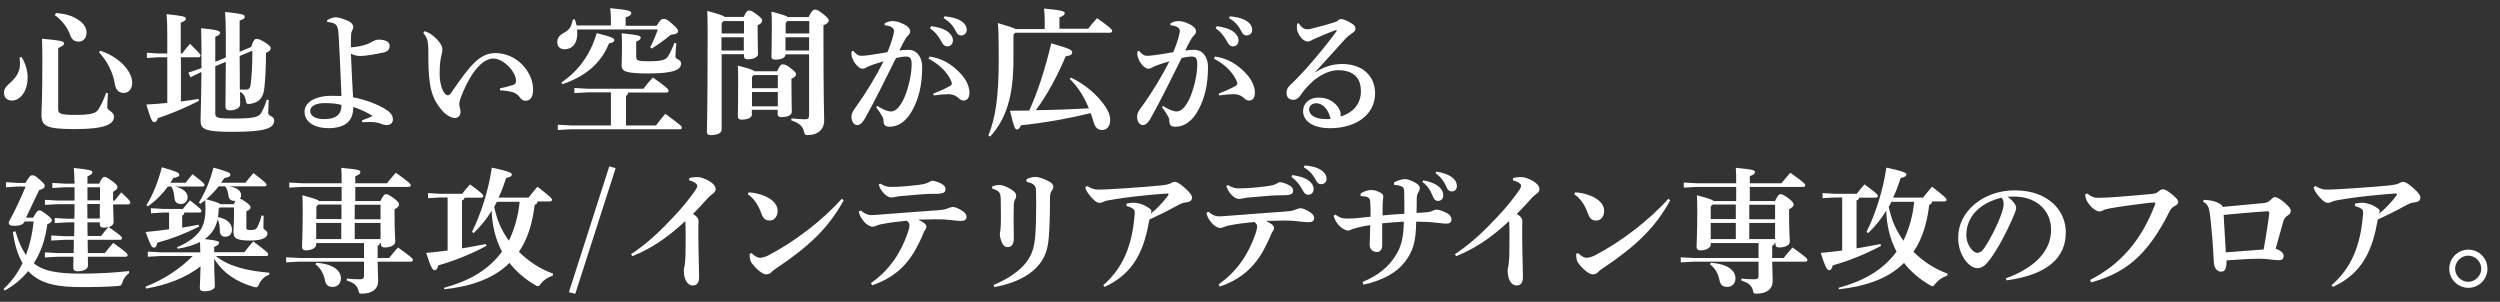 <?xml version="1.0" encoding="utf-8"?>
<!-- Generator: Adobe Illustrator 25.2.3, SVG Export Plug-In . SVG Version: 6.00 Build 0)  -->
<svg version="1.1" id="レイヤー_1" xmlns="http://www.w3.org/2000/svg" xmlns:xlink="http://www.w3.org/1999/xlink" x="0px"
	 y="0px" viewBox="0 0 1375 166" style="enable-background:new 0 0 1375 166;" xml:space="preserve">
<rect x="0" y="0" width="1375" height="166" fill="#333333" stroke="none"/>
<style type="text/css">
	.st0{fill:none;}
	.st1{fill:#FFFFFF;}
</style>
<rect class="st0" width="1375" height="166"/>
<g>
	<g>
		<g>
			<path class="st1" d="M11.9,31.4c2.1,3.4,3.3,7.6,3.3,11.2c0,7.8-4.2,12.7-8.6,12.7c-2.7,0-4.4-1.6-4.4-4.2c0-1.9,0.8-3.3,3.3-5.5
				C9.4,42.2,11,39,11,35c0-0.8-0.1-2.3-0.2-3.4L11.9,31.4z M32,60c0,2.5,1.2,3.2,9.2,3.2c9.5,0,11.8-1,13.1-3.3
				c1.9-3.2,3.1-6,4-8.8l1.1,0.2c-0.3,3.2-0.4,6.4-0.4,7.7c0,2,3.7,2.3,3.7,5.1c0,4.2-4.8,6.9-21.5,6.9c-15.9,0-18.4-1.7-18.4-8
				c0-3.4,0.5-8.2,0.5-30.1c0-4.6-0.1-8.1-0.2-11.6c11.4,1,12.1,1.6,12.1,2.5c0,0.9-0.7,1.6-3.2,2.6V60z M30.8,7.2
				c6.1,0.3,10.9,2.2,14.2,5.2c1.7,1.6,2.6,3.5,2.6,5.4c0,3-1.7,5.1-4.3,5.1c-2.2,0-3.8-1-4.6-3.4c-1.5-4.3-4.6-8.4-8.6-11.2
				L30.8,7.2z M55.1,27.9c6.1,1.9,11.5,5.7,14.7,10c1.8,2.4,2.9,5,2.9,7.7c0,3.4-2,5.5-4.7,5.5c-2.5,0-4.3-1.6-4.8-4.6
				c-0.9-6.2-4-12.7-8.7-17.7L55.1,27.9z"/>
			<path class="st1" d="M92,31.5h-5.2l-6,0.4V29l6,0.4H92V19.1c0-4.9-0.1-8.3-0.4-11.3c9.2,0.9,10.6,1.4,10.6,2.4
				c0,1-0.7,1.4-2.8,2.3v16.9h0.8c1.3-1.7,2.6-3.4,4.3-5.3c5,4.9,5.8,5.8,5.8,6.5c0,0.5-0.4,0.9-1.1,0.9h-9.7v24.3
				c3.2-0.4,6.4-0.8,9.7-1.4l0.2,1.1c-7.7,3.9-15.4,7.1-22.6,9.5c-0.4,1.5-1.1,2.2-1.9,2.2c-1.1,0-1.9-1.1-4.4-9.7
				c4-0.2,7.8-0.5,11.5-0.9V31.5z M138.2,25.8c1-3.5,1.9-4.4,2.7-4.4c1.2,0,2,0.2,4.5,1.7c2.8,1.7,3.5,2.6,3.5,3.5
				c0,1-0.7,1.6-2.6,2.5c0,8.1-0.4,14.6-0.9,19.2c-0.6,5.3-2.6,8-7.7,8.8c-0.4,0.1-0.7,0.1-1,0.1c-1.1,0-1.3-0.4-1.6-2.2
				c-0.4-2.5-1.4-3.6-3.1-4.5c0,3.6,0.1,5.6,0.1,6.8c0,2.1-2.6,3.4-5.7,3.4c-1.6,0-2.4-0.7-2.4-2c0-2.4,0.1-8.2,0.2-24.7l-5.8,2.4
				v25.9c0,2.5,0.9,2.9,9.9,2.9c11.3,0,13.9-0.8,15.3-3c1.3-2.2,2.3-4.7,3.1-7.4l1.1,0.2c-0.1,3.6-0.3,6.1-0.3,7.2
				c0,1.8,3.3,1.5,3.3,4c0,4.3-4.6,6.3-22.6,6.3c-15.7,0-17.9-1.3-17.9-6.4c0-2.8,0.3-8,0.5-26.5l-0.7,0.3l-5.4,2.6l-1.1-2.6
				l5.7-1.9l1.5-0.6V26.9c0-4.6-0.1-7.9-0.2-11.4C120,16.4,121,17.1,121,18c0,0.9-0.5,1.4-2.6,2.2v13.8l5.8-2.4V18.5
				c0-5.2-0.2-8.8-0.4-11.9c9.1,0.9,10.8,1.4,10.8,2.5c0,1.1-0.7,1.5-2.8,2.2v17.2L138.2,25.8z M131.8,30.8
				c0.1,6.1,0.1,12.2,0.1,18.4c1.1,0.1,2.1,0.1,3.1,0.1c2,0,2.7-0.7,3-3.9c0.4-4,0.8-8.8,0.8-17.5L131.8,30.8z"/>
			<path class="st1" d="M179.9,11.1c1.9-1.1,3.7-1.6,4.6-1.6c1.3,0,3.8,0.6,6.7,1.9c2.4,1,3.1,2.5,3.1,3.3c0,0.9-0.3,1.6-0.8,2.5
				c-0.4,0.8-0.5,2.4-0.5,5.2v3c0,0.5,0.1,0.6,0.5,0.6c1.8,0,6.6-0.9,8.7-1.8c2.1-0.9,3.9-2.4,5.9-2.4c4.2,0,6.2,1.3,6.2,3.4
				c0,1.7-0.7,3.1-3.5,3.7c-4.6,1-9.9,1.9-12.7,1.9c-1.8,0-3.6-0.5-5.1-1.3c0.4,9.6,0.9,19.2,1.2,24c6.6,1.3,12.2,3.4,16.9,6
				c2.9,1.7,5,3.5,5,6.1c0,2.2-1.5,3.2-3.4,3.2c-1.4,0-2.9-0.6-4-1c-1.3-0.4-2.9-0.7-5.4-0.7c-1.1,0-2.6,0.1-4.1,0.1l-0.1-1
				c2-0.8,4.2-1.5,5.8-2.5c-2.5-1.6-6.7-3.6-10.6-4.9c0.1,7.9-4.6,11.7-13.8,11.7c-6.7,0-13-2.9-13-9.1c0-5.8,7.3-8.7,14.3-8.7
				c2.7,0,4.7,0.1,6,0.1c-0.4-8.5-0.8-20.5-1.5-32.2c-0.2-4.2-0.5-5.9-1.4-6.8c-0.9-1.1-2.4-1.5-4.9-1.7L179.9,11.1z M170.6,61.1
				c0,2.2,2.2,4.4,7.5,4.4c7.9,0,9.7-3.4,9.7-7.8c-2.3-0.7-5.8-1-9.1-1C174.5,56.7,170.6,57.9,170.6,61.1z"/>
			<path class="st1" d="M233.4,17.2c1.5,0.3,2.8,1,4,1.9c1.9,1.3,3.4,2.8,4.8,4.9c0.7,1,1.1,2.1,1.1,3.1c0,0.8-0.2,2.2-0.5,3.3
				c-0.6,1.9-1,6-1,10.1c0,5,1.3,9.4,3,11.1c0.6,0.6,1.1,0.8,1.5,0.8c0.6,0,1.2-0.5,1.8-1.3c10.9-15.9,16-21.9,24.4-21.9
				c12,0,20.7,10.6,20.7,19.9c0,4.4-1.5,6.3-4.2,6.3c-1.6,0-2.5-1-3.2-2c-1-1.4-2.5-2.3-3.8-2.7c-1.7-0.5-4.2-0.9-7-1v-1.1
				c2.7-0.6,5.1-1.2,7.3-1.9c1.1-0.4,1.5-1.1,1.5-2.2c0.1-4.9-6.8-12.3-12.4-12.3c-5.2,0-11.6,5.5-17.6,20.5
				c-0.9,2.2-1.2,3.6-1.2,4.6c0,0.5,0.1,1,0.2,1.4c0.3,1.1,0.5,2,0.5,2.7c0,2.5-1.6,3.5-3,3.5c-1.6,0-4.4-0.9-7.4-4.4
				c-5-6-7.3-11.8-7.3-28.5v-1.6c0-2.1,0-5.2-0.3-7.1c-0.3-1.9-0.9-3.3-2.5-5.2L233.4,17.2z"/>
			<path class="st1" d="M336,14.3v-2.1c0-4.1-0.1-5.5-0.4-7.7c10.3,0.9,11.6,1.6,11.6,2.6c0,1.1-0.8,1.7-3.1,2.5v4.6h17
				c2.2-3.6,2.9-3.8,4-3.8c1,0,1.8,0.2,4.7,2.8c2.8,2.5,3.1,3,3.1,3.9c0,1-0.8,1.8-3.9,2c-3.4,2.8-7,5.4-10.5,7.6l-0.9-0.7
				c1.7-3.3,3-6.3,4.2-9.8h-44.4c0.1,0.8,0.1,1.6,0.1,2.4c0,5.3-2.8,8.5-7,8.5c-2.2,0-4-1.3-4-3.8c0-2.2,0.8-3.7,3.6-5.2
				c3.1-1.7,4.2-3.4,4.9-7.3l1.1-0.2c0.4,1,0.8,2.2,1,3.4H336z M336,50.8h-12.6l-7.5,0.4v-2.8l7.5,0.4h30.5c1.6-2.1,3.1-4,5.2-6.2
				c7.9,5.7,8.6,6.4,8.6,7.4c0,0.6-0.5,0.9-1.1,0.9h-21.1c-0.1,1-0.5,1.5-1.2,1.8v16.3h16.5c1.6-2.1,3.1-4.1,5.1-6.4
				c7.9,5.8,9.1,6.7,9.1,7.6c0,0.6-0.5,0.9-1,0.9h-59.7l-7.5,0.4v-2.9l7.5,0.4H336V50.8z M308.7,45.4c9.4-6.3,16-15.3,19.5-27.2
				c9,2.3,9.7,2.9,9.7,3.9c0,0.7-0.8,1.5-2.9,1.7c-4.7,11.5-13.4,18.3-25.6,22.5L308.7,45.4z M350,31.6c0,1.6,0.8,2.1,6.6,2.1
				c8.1,0,9.8-0.9,11-3c0.9-1.5,2.2-4,3.3-7.1l1.1,0.2c-0.4,4-0.5,6.4-0.5,7.4c0,1.5,3.1,1.4,3.1,3.7c0,3.5-4.1,5.5-18.1,5.5
				c-13.4,0-14.6-1.4-14.6-4.7c0-1.6,0.2-4.7,0.2-10.9c0-2.9-0.1-4.7-0.2-6.5c9.9,1,10.5,1.5,10.5,2.4c0,0.7-0.5,1.4-2.5,2.2V31.6z"
				/>
			<path class="st1" d="M408.9,9.5c1.6-3.2,2.1-3.7,3.1-3.7c1,0,1.6,0.2,4.3,2.2c2.5,1.9,2.9,2.5,2.9,3.3c0,1-0.6,1.7-2.5,2.6v1.9
				c0,8.1,0.2,12.3,0.2,14c0,1.6-2.3,2.8-5.7,2.8c-1.4,0-2-0.5-2-1.7v-1.1h-12.3v41.5c0,1.9-2.2,3-6.1,3c-1.3,0-2-0.5-2-1.7
				c0-2.6,0.4-10.8,0.4-55.9c0-4.9-0.1-7.7-0.2-10.7c6.6,1.8,8.9,2.6,9.7,3.3H408.9z M409.1,11.6h-11.2l-1,1.2v5.6h12.3V11.6z
				 M409.1,20.5h-12.3v7.3h12.3V20.5z M413.6,62.9c0,1.7-2.2,2.9-5.8,2.9c-1.3,0-2-0.6-2-1.9c0-1.5,0.2-5.3,0.2-19.9
				c0-3.8-0.1-5.8-0.2-7.9c6.3,1.6,8.5,2.4,9.2,3.1h12.4c1.5-3.3,2.2-3.8,3.1-3.8c1.1,0,2.2,0.4,4.4,2.1c2.4,1.9,2.9,2.6,2.9,3.4
				c0,1-0.6,1.5-2.5,2.4v1.9c0,11.1,0.2,14.5,0.2,16.1c0,2.2-2.3,3.1-5.8,3.1c-1.3,0-2-0.5-2-1.8v-2.2h-14.2V62.9z M427.8,48.5v-7.2
				h-13.3l-0.9,1v6.2H427.8z M413.6,58.5h14.2v-7.9h-14.2V58.5z M432,30c0,1.7-2.1,2.8-5.7,2.8c-1.4,0-2-0.5-2-1.7
				c0-1.8,0.2-6.4,0.2-16.3c0-4.1,0-5.6-0.2-8.4c6.1,1.6,8.2,2.3,9,3h11.4c1.7-3.5,2.6-4.1,3.6-4.1c1.1,0,1.8,0.4,4.3,2.3
				c2.6,2.1,3.2,2.7,3.2,3.7c0,1-0.8,1.7-2.9,2.6v3.3c0,38.4,0.4,46.3,0.4,49c0,5-3.5,8.1-9.1,8.1c-1.4,0-1.5-0.1-1.9-1.6
				c-0.8-3.4-2.7-5-7.1-6.5l0.1-1.1c2.6,0.3,5.3,0.5,7.4,0.5c1.9,0,2.3-0.4,2.3-2.8V29.9h-13V30z M445.1,18.4v-6.8h-12.2l-0.8,1.3
				v5.5H445.1z M432,27.8h13v-7.3h-13V27.8z"/>
			<path class="st1" d="M482.4,58.2c2.6,1.6,4.6,2.6,6.2,2.9c0.5,0.1,1,0.2,1.4,0.2c1,0,2-0.3,3.2-1.3c1.6-1.3,3.5-4.4,4.6-7.3
				c2-5.2,3.6-11.9,3.6-17.3c0-3.6-0.9-4.3-3.4-4.3c-1.1,0-3.2,0.3-5.2,0.8c-6.5,13-11.4,23.1-17,33.1c-1.7,3-3.1,3.8-4.3,3.8
				c-2.2,0-3.2-2.5-3.2-4.6c0-1.5,0.6-2.9,1.9-4.6C476.4,51,481.8,42,486,33.7c-3.5,1-6.5,2-8.5,2.9c-0.5,0.2-1,0.5-1.5,0.8
				c-0.4,0.2-1.1,0.4-1.8,0.4c-1.4,0-4.2-2.5-5.4-5.8c-0.3-0.8-0.5-1.4-0.5-2.3c0-0.5,0.1-1,0.2-1.6l0.8-0.1
				c1.9,2.2,2.9,2.7,4.5,2.7c0.8,0,2.2-0.1,4.3-0.4c3.6-0.5,6.8-1,10-1.6c1.6-3.8,2.8-7.6,3.1-9c0.3-1.1,0.5-2,0.5-2.6
				c0-0.8-0.3-1.4-0.9-1.9c-1-0.8-2.8-1.2-4.2-1.3l-0.1-1c1.6-1,3.1-1.3,4.4-1.3c2.6,0,6,1.3,8.1,2.9c1.1,0.8,1.6,1.9,1.6,2.8
				c0,1-0.5,1.6-1.4,2.5c-0.5,0.5-1,1.2-1.6,2.3c-1.3,2.2-2,3.6-2.9,5.7c1.5-0.2,2.6-0.4,4.9-0.4c5.1,0,7.6,4.5,7.6,9.4
				c0,10.3-2,17.2-4.9,22.9c-3.6,7.2-8.4,10-13,10c-2.3,0-3.4-0.7-3.4-3.7c0-0.9-0.5-1.6-0.8-2.2c-0.8-1.3-1.5-2.7-3.1-4.6
				L482.4,58.2z M511.2,31.1c7.1,1,12.2,4.3,16.6,8.8c3.4,3.4,5.4,7.5,5.4,11c0,3.3-1.6,4.4-3.2,4.4c-1.4,0-2.3-0.9-3.2-1.7
				c-1.4-1.2-3.2-1.8-5.1-1.8c-2.2,0-4.9,0.2-8.2,0.7l-0.2-1c3.8-1.5,6.2-2.6,8.1-3.6c1.3-0.7,2.1-1.1,2.1-1.7
				c0-0.7-0.1-1.2-0.8-2.6c-2.6-5-7.1-8.8-12-11.3L511.2,31.1z M512.1,14.4c2.9,0.3,7.1,1.3,9.4,3.2c1.6,1.3,2.6,2.8,2.6,4.6
				c0,2.2-1.4,3.3-3.1,3.3c-1.5,0-2.4-1-3.5-3.1c-1.2-2.3-3.4-5.2-6-6.8L512.1,14.4z M519.3,9c3.2,0.2,6.8,0.9,9.4,2.6
				c2.2,1.5,3,3.1,3,4.9s-1.4,3-3.1,3c-1,0-2-0.4-3.1-2.7c-1.4-2.8-3.5-5.1-6.5-6.8L519.3,9z"/>
			<path class="st1" d="M574.6,15.7V12c0-2.6-0.1-4.9-0.4-7.3c9.6,0.9,11.4,1.5,11.4,2.5c0,1-0.8,1.5-2.9,2.4v6.2h15.8
				c1.5-2,3-3.8,4.9-5.8c7.2,5.1,8.3,6.2,8.3,7c0,0.5-0.4,1-1.2,1h-52.1l-1,1v13.8c0,20.5-4.2,32.9-12.8,42.3l-1-0.5
				c4-10,5.7-21.7,5.7-41.6c0-13.9-0.2-17.7-0.5-20.3c5.9,1.7,8.6,2.6,9.8,3.3H574.6z M589.1,42.7c7.9,3.8,14.9,9.8,19.1,16.3
				c1.7,2.6,2.4,4.8,2.4,7c0,3.5-1.8,5.5-4.5,5.5c-2.2,0-3.8-1.3-4.6-4.3c-0.5-1.7-1-3.4-1.6-5c-11.7,2.9-24.9,5.3-38.4,6.7
				c-0.6,1.7-1.4,2.3-2.2,2.3c-1,0-1.6-1-3.8-10.3c3.7,0,7.2-0.1,10.6-0.1c4.7-10.4,8.8-23.1,12.1-37c11,3.2,11.5,3.8,11.5,5
				c0,1-0.5,1.7-3.6,2.2c-3.8,9.2-9.8,20.8-16.4,29.6c9.8-0.1,19.5-0.5,29.2-1c-2.7-6.6-6.3-12.1-10.6-16.3L589.1,42.7z"/>
			<path class="st1" d="M639.5,58.2c2.6,1.6,4.6,2.6,6.2,2.9c0.5,0.1,1,0.2,1.4,0.2c1,0,2-0.3,3.2-1.3c1.6-1.3,3.5-4.4,4.6-7.3
				c2-5.2,3.6-11.9,3.6-17.3c0-3.6-0.9-4.3-3.4-4.3c-1.1,0-3.2,0.3-5.2,0.8c-6.5,13-11.4,23.1-17,33.1c-1.7,3-3.1,3.8-4.3,3.8
				c-2.2,0-3.2-2.5-3.2-4.6c0-1.5,0.6-2.9,1.9-4.6c6.3-8.6,11.7-17.6,15.9-25.9c-3.5,1-6.5,2-8.5,2.9c-0.5,0.2-1,0.5-1.5,0.8
				c-0.4,0.2-1.1,0.4-1.8,0.4c-1.4,0-4.2-2.5-5.4-5.8c-0.3-0.8-0.5-1.4-0.5-2.3c0-0.5,0.1-1,0.2-1.6l0.8-0.1
				c1.9,2.2,2.9,2.7,4.5,2.7c0.8,0,2.2-0.1,4.3-0.4c3.6-0.5,6.8-1,10-1.6c1.6-3.8,2.8-7.6,3.1-9c0.3-1.1,0.5-2,0.5-2.6
				c0-0.8-0.3-1.4-0.9-1.9c-1-0.8-2.8-1.2-4.2-1.3l-0.1-1c1.6-1,3.1-1.3,4.4-1.3c2.6,0,6,1.3,8.1,2.9c1.1,0.8,1.6,1.9,1.6,2.8
				c0,1-0.5,1.6-1.4,2.5c-0.5,0.5-1,1.2-1.6,2.3c-1.3,2.2-2,3.6-2.9,5.7c1.5-0.2,2.6-0.4,4.9-0.4c5.1,0,7.6,4.5,7.6,9.4
				c0,10.3-2,17.2-4.9,22.9c-3.6,7.2-8.4,10-13,10c-2.3,0-3.4-0.7-3.4-3.7c0-0.9-0.5-1.6-0.8-2.2c-0.8-1.3-1.5-2.7-3.1-4.6
				L639.5,58.2z M668.2,31.1c7.1,1,12.2,4.3,16.6,8.8c3.4,3.4,5.4,7.5,5.4,11c0,3.3-1.6,4.4-3.2,4.4c-1.4,0-2.3-0.9-3.2-1.7
				c-1.4-1.2-3.2-1.8-5.1-1.8c-2.2,0-4.9,0.2-8.2,0.7l-0.2-1c3.8-1.5,6.2-2.6,8.1-3.6c1.3-0.7,2.1-1.1,2.1-1.7
				c0-0.7-0.1-1.2-0.8-2.6c-2.6-5-7.1-8.8-12-11.3L668.2,31.1z M669.2,14.4c2.9,0.3,7.1,1.3,9.4,3.2c1.6,1.3,2.6,2.8,2.6,4.6
				c0,2.2-1.4,3.3-3.1,3.3c-1.5,0-2.4-1-3.5-3.1c-1.2-2.3-3.4-5.2-6-6.8L669.2,14.4z M676.3,9c3.2,0.2,6.8,0.9,9.4,2.6
				c2.2,1.5,3,3.1,3,4.9s-1.4,3-3.1,3c-1,0-2-0.4-3.1-2.7c-1.4-2.8-3.5-5.1-6.5-6.8L676.3,9z"/>
			<path class="st1" d="M723.7,39.6c4.6-3,9.5-4.4,14.5-4.4c11.7,0,18.1,7.1,18.1,16.1c0,11.7-10.3,19.1-24.5,19.2
				c-8.7,0.1-15.1-3.3-15.1-9.4c0-3.7,2.7-7.4,8.6-7.4c4.6,0,8,1.8,10.4,4.9c1,1.3,1.7,3,1.7,4.6c0,0.3,0,0.6-0.1,0.9
				c7.3-2.3,11.2-7.2,11.2-14c0-7.7-4.5-11.5-12.7-11.5c-5.4,0-11.2,3.7-14.2,6.5s-4.7,4.9-6.4,7.4c-1,1.4-2.2,2.4-4,2.4
				c-2.2,0-3.6-1.4-3.6-3.8c0-1.7,0.5-2.9,2-4.3c0.9-0.9,3.2-3,5.2-5.2c5.2-5.4,13.5-15.1,20.2-24.3c0.1-0.2,0.2-0.3,0.2-0.4
				c0-0.2-0.2-0.4-0.3-0.4c-0.1,0-0.3,0.1-0.4,0.1c-3.5,1.3-7.2,2.8-10.7,4.4c-1.1,0.5-2,0.8-2.7,1.3c-0.5,0.3-1,0.5-2,0.5
				c-2.8,0-5.8-4.7-5.8-7.3c0-0.9,0-1.6,0.2-2.5l0.8-0.2c1.8,2.7,3.1,3.3,4.9,3.3c0.9,0,1.5-0.2,2.7-0.5c3.8-0.9,8.6-2.2,13.4-3.8
				c0.9-1,1.6-1.3,2.3-1.3c0.9,0,2.2,0.4,4.3,1.5c2.4,1.3,3.6,2.2,3.6,3.6c0,1.1-0.4,1.7-1.6,2.5c-1.6,1.1-2.7,1.9-4,3.3
				c-5.7,6.3-11.1,12.2-16.5,18.2L723.7,39.6z M723.9,56.8c-2.5,0-3.9,1.6-3.9,3.4c0,3,3.1,5.3,9.6,5.3c0.7,0,1.4,0,2.2-0.1
				C730.7,60.4,727.8,56.8,723.9,56.8z"/>
			<path class="st1" d="M18.3,119.6c1.8-3.4,2.6-3.9,3.4-3.9c0.9,0,1.8,0.7,3.6,2c2.7,2,3.2,2.8,3.2,3.5c0,0.8-0.6,1.3-2.5,2.2
				c-1,8.1-3.5,15.3-7.4,21.4c0.3,0.3,0.7,0.5,1,0.8c4.7,3.4,12,4.9,25,4.9c9.3,0,17.7-0.5,26.4-1.4v1.1c-1.8,1.3-3,3-3.6,4.9
				c-0.6,1.9-0.8,2-2.7,2.2c-4.8,0.4-10.8,0.6-19.7,0.6c-12.3,0-22.7-1.3-29.5-8.8c-3.5,4.3-7.8,7.9-12.9,10.7L2,158.9
				c4.4-4.1,7.8-8.8,10.4-14.2c-2.6-4.5-4.4-10.1-5.3-17.1l1.4-0.4c1.5,5.3,3.4,9.6,5.8,13.1c2.2-6,3.6-12.2,4.2-18.5h-5l-0.2,0.4
				c-0.6,1.2-2.2,2-5.3,2c-2.3,0-3.2-0.4-3.2-2c3.9-7.2,6.6-13.2,9.3-19.6H9.7l-6.4,0.4v-2.8l6.4,0.4H14c2-3.5,2.8-4.2,3.8-4.2
				c1.1,0,1.8,0.4,3.9,2.3c2.3,1.9,2.9,2.7,2.9,3.5c0,1-0.4,1.5-3.1,2.4l-7.2,15.1H18.3z M40.8,129.8c0-2.5,0.1-5,0.1-7.5H37
				l-6.9,0.4v-2.8l6.9,0.4h3.9c0.1-2.6,0.1-5.3,0.1-8h-9.3l-7,0.4v-2.8l7,0.4h9.3V103h-5.3l-6.9,0.4v-2.8l6.9,0.4h5.3
				c-0.1-3.5-0.2-6.2-0.4-8.6c9,0.9,10.2,1.4,10.2,2.3s-0.7,1.4-2.7,2.3v4h6.5c1.2-2.9,2-3.7,2.8-3.7c0.9,0,1.5,0.3,4.2,2.2
				c2.5,1.8,3,2.7,3,3.4c0,0.9-0.5,1.5-2.4,2.6v4.8h0.9c1.2-1.6,2.2-2.8,3.6-4.5c4.9,4.6,5,5,5,5.7c0,0.5-0.4,0.9-1.1,0.9h-8.4
				c0.1,5.3,0.3,8.1,0.3,9.6c0,1.5-1,2.4-2.7,2.9c6.5,4.5,7.3,5.3,7.3,6.1c0,0.5-0.4,0.9-1.2,0.9H48.2c0,2.4,0.1,4.9,0.1,7.3h9.3
				c1.5-1.9,3-3.7,4.7-5.6c7,5,7.9,6,7.9,6.7c0,0.5-0.4,0.9-1.2,0.9H48.3c0.1,2.7,0.1,3.9,0.1,4.9c0,1.9-2.5,3.1-5.8,3.1
				c-1.5,0-2.3-0.7-2.3-1.8c0-1.1,0.1-2.6,0.1-6.2h-8.4l-7.3,0.4v-2.8l7.3,0.4h8.5c0.1-2.4,0.1-4.9,0.1-7.3h-5.1l-7.3,0.4v-2.8
				l7.3,0.4H40.8z M48.1,110.2h6.9V103h-6.9V110.2z M48.1,120.2h6.8v-8h-6.9L48.1,120.2z M55.6,129.8c1.3-1.7,2.3-3.1,4.1-4.9
				c-0.8,0.2-1.8,0.3-2.8,0.3c-1.2,0-2-0.5-2-1.8v-1.1h-6.8c0,2.5,0,5,0.1,7.5H55.6z"/>
			<path class="st1" d="M97.3,136c4.7-1.9,8.9-4.6,11.5-7.6c2.8-3.1,4.2-7.1,4.2-13.6c0-1-0.1-2.6-0.1-4.7c-0.9,0.7-1.8,1.3-2.7,2
				l-0.8-0.7c3.6-6,6.1-11.8,8-19.2c8.5,2.3,9.3,2.9,9.3,3.9c0,0.9-0.8,1.4-3.3,1.8l-1.8,2.6h13.4c1.4-1.8,2.7-3.4,4.4-5.3
				c6.4,4.9,7.2,5.7,7.2,6.4c0,0.5-0.4,0.9-1.1,0.9h-19.2c4.7,0.9,6.3,2.8,6.3,4.8c0,0.8-0.2,1.5-0.7,2c0.7,0.1,1.6,0.6,3.3,1.8
				c2.3,1.7,2.6,2.2,2.6,2.9c0,0.9-0.5,1.4-2.3,2.2v9.2c0,0.8,0.3,1.1,2,1.1c2.5,0,3.1-0.2,3.9-1.4c1-1.7,1.8-3.9,2.5-6.6l1.1,0.2
				c-0.1,2.2-0.1,4.5-0.1,6.6c0,1.3,2.2,1.3,2.2,3.1c0,2.1-2.4,3.9-9.6,3.9c-8,0-9.1-1.5-9.1-5c0-1.3,0.3-4.4,0.3-9.4v-3.8h-7.8
				l-0.6,0.7c-0.1,1.7-0.2,3.2-0.4,4.6c5.7,1.1,7.7,4.1,7.7,6.9c0,2.4-1.5,3.9-3.7,3.9c-1.7,0-3-0.9-3-3.4c0-2.6-0.4-4.7-1.2-6.1
				c-1.1,4.6-3.2,8-7.1,10.8c6.8,0.7,7.9,1.2,7.9,2c0,0.9-0.7,1.4-2.7,2.3v2.9h16.6c1.5-2,3.1-3.9,4.9-5.9c7.9,5.8,8.2,6.4,8.2,7.1
				c0,0.6-0.4,0.9-1.2,0.9h-27.6c7.2,5.9,17.7,8.2,29.5,9.2l-0.2,1.1c-2.6,0.9-4.4,2.8-5.5,5.2c-0.6,1.2-0.9,1.7-1.6,1.7
				c-0.3,0-0.7-0.1-1.3-0.2c-9.9-2.8-17.2-8-21.8-15.5c0,8.3,0.4,13.3,0.4,15c0,1.9-2.6,2.9-6,2.9c-1.5,0-2.3-0.6-2.3-1.8
				c0-1.5,0.3-5.3,0.4-11.9c-8.2,6.4-18.8,10.3-29.9,12.2l-0.4-1c10.1-4,18.8-9.6,26-16.9H88.6l-7.3,0.4v-2.8l7.3,0.4h21.6l-0.2-5.7
				c-3.1,1.6-7.5,3-12.2,3.7L97.3,136z M89.6,116.9l-6.6,0.4v-2.8l6.6,0.4h11c1.4-1.8,2.6-3.2,3.9-4.7c5.8,4.5,6.3,5.1,6.3,5.8
				c0,0.6-0.4,0.9-1.2,0.9h-8.2c-0.1,0.9-0.5,1.3-1.2,1.7v6.6c2.9-0.5,5.8-1,9-1.6l0.4,1c-8.3,4.1-14.7,6.6-23.1,8.9
				c-0.3,1.8-0.8,2.7-1.9,2.7c-1.1,0-1.8-1.2-4.5-8.6c4.8-0.5,9-0.9,12.9-1.5v-9.2H89.6z M92.4,102.5c-2.8,3.9-6.5,7.8-11.1,11
				l-0.8-0.7C84,107.5,87.1,99.6,89,92c8.8,2.5,9.6,3.1,9.6,4.1c0,0.9-0.8,1.4-3.3,1.8c-0.5,0.9-1,1.8-1.6,2.6h8.4
				c1.2-1.5,2.3-3,3.8-4.7c6.2,4.7,6.6,5.4,6.6,5.9c0,0.5-0.4,0.9-1.2,0.9H96.3c4.8,1.1,6.9,3.4,6.9,6c0,2-1.5,3.6-3.8,3.6
				c-2,0-3.3-1.3-3.4-3c-0.4-3.9-0.9-5.3-1.8-6.6H92.4z M120.2,102.5c-2,2.6-4.2,5-6.8,7.1c2.2,0.6,6.2,1.5,7.8,2.7h7.3
				c0.3-0.6,0.7-1.2,1-1.8c-1.8,0.1-3.5-0.4-3.8-2.7c-0.4-2.8-0.9-4.1-1.9-5.3H120.2z"/>
			<path class="st1" d="M173.9,133.5v1.1c0,1.5-2.1,3.1-5.8,3.1c-1.3,0-2-0.7-2-1.9c0-1.7,0.4-6.6,0.4-20.4c0-3.6-0.1-5.5-0.2-8
				c6.5,1.7,8.6,2.5,9.3,3.2h12.3v-7.8h-21.5l-7.3,0.4v-2.8l7.3,0.4h21.5c0-3.6,0-6.1-0.2-8.5c9.8,0.9,10.5,1.4,10.5,2.3
				c0,0.8-0.5,1.5-2.8,2.3v3.9h17.4c1.5-1.9,3.1-3.8,4.9-5.8c7.2,5.2,8.2,6.1,8.2,6.9c0,0.5-0.4,0.9-1.2,0.9h-29.3v7.8h13.8
				c1.5-3.1,2.3-3.8,3.1-3.8c0.9,0,1.8,0.4,4.4,2.3c2.5,1.9,2.8,2.7,2.8,3.4c0,0.9-0.8,1.7-2.5,2.6v2.2c0,10.9,0.4,14,0.4,15.5
				c0,2.3-3,3.3-5.9,3.3c-1.2,0-2-0.5-2-1.8v-0.6h-0.5c-0.1,0.9-0.5,1.2-1.3,1.4v6.8h6.3c1.5-1.9,3.1-3.8,4.9-5.8
				c7.2,5.2,8.2,6.1,8.2,6.9c0,0.5-0.4,0.9-1.2,0.9h-18.2c0.1,6,0.3,9,0.3,10.5c0,4.6-3.3,7.1-9,7.1c-1.3,0-1.5-0.1-1.8-1.5
				c-0.7-3-2.5-4.5-6.5-5.7l0.1-1.1c2.2,0.3,4.3,0.4,7.1,0.4c1.8,0,2.3-0.4,2.3-2.3v-7.4h-35.5l-7.3,0.4v-2.8l7.3,0.4h35.5v-8.2
				H173.9z M174,144.5c9.2,0.7,13.5,4.2,13.5,8.6c0,2.8-1.8,4.7-4.5,4.7c-2.7,0-3.8-1.4-4.2-3.4c-0.9-4.3-2.7-7.1-5.3-9L174,144.5z
				 M174.9,112.6l-0.9,1v6.9h13.8v-8H174.9z M187.7,131.5v-8.9h-13.8v8.9H187.7z M195.1,112.6v8h14.2v-8H195.1z M209.3,131.5v-8.9
				h-14.2v8.9H209.3z"/>
			<path class="st1" d="M246.1,108.6h-3.7l-7,0.4v-2.8l7,0.4h11.8c1.4-1.8,2.6-3.4,4.3-5.2c6.4,4.7,7.3,5.6,7.3,6.4
				c0,0.5-0.4,0.9-1.1,0.9h-9.2c-0.1,0.9-0.6,1.4-1.4,1.5v26.4c4.3-0.7,8.6-1.5,13.1-2.4l0.4,1c-9.2,4.9-17.7,8.2-26.6,10.8
				c-0.5,2-1.1,2.6-1.9,2.6c-1,0-1.9-0.7-4.7-9.5c4.1-0.4,8-0.8,11.8-1.3V108.6z M244.2,158.3c13.1-3.6,24-9.2,31.9-19.9
				c-3.7-6.9-5.4-14.7-5.7-22.5c-2.6,4.3-5.9,8.5-9.9,12.3l-0.9-0.7c4.7-9.3,9.1-22.7,10.9-35.3c10,2.1,11,3,11,3.7
				c0,0.9-0.7,1.5-3.1,2c-1.2,3.6-2.5,7.3-4.2,10.8h16.5c1.5-1.9,3.1-3.9,4.9-6c7.1,5.5,8,6.4,8,7.2c0,0.5-0.4,0.9-1.1,0.9h-6.9
				c-0.1,1.2-0.5,1.5-1.5,1.8c-1.2,9.4-3.4,18.2-8.7,25.9c5.1,5,11.2,9.3,18.8,12l-0.2,1.1c-2.8,0.9-5,2.5-6.6,4.5
				c-0.6,0.9-0.9,1.3-1.5,1.3c-0.4,0-0.8-0.1-1.5-0.6c-5.6-3.2-10.5-7.4-14.2-12.2c-9.3,9.4-22.9,13.1-35.8,14.5L244.2,158.3z
				 M273.3,110.9c-0.4,0.9-0.9,1.9-1.5,2.8c0.7,3.3,1.6,6.5,2.9,9.6c1.4,3.2,3.1,6.2,5.2,9.1c3.2-6.7,5.2-14,5.9-21.4H273.3z"/>
			<path class="st1" d="M335.1,91.5l3.5,1l-22.2,69.1l-3.5-0.9L335.1,91.5z"/>
			<path class="st1" d="M379.1,97.9c1.3-0.3,2.6-0.5,3.9-0.5c1.2,0,2.3,0.1,3.3,0.5c4.2,1.4,7.3,3.7,7.3,6.1c0,1.4-0.9,2-1.5,2.5
				c-1,0.8-1.9,1.4-3.1,2.8c-2.9,3.2-4.9,5.4-7.9,8.4c2.4,1.3,3.1,2.7,3.1,4c0,0.5-0.1,1.7-0.1,2.8c0,3.7,0,8.5,0.1,13.4
				c0.1,6,0.3,10.7,0.3,14.3c0,3.7-1.3,4.8-3.7,4.8c-2.1,0-4.7-2.5-4.7-8.2c0-0.7,0.3-2.1,0.5-3.1c0.1-0.9,0.3-2.4,0.4-4.7
				c0.1-3.8,0.1-9.7,0.1-13.4c0-2.8-0.1-4.4-0.2-6c-9.8,9.1-18.5,15-29.1,19.3l-0.7-1.1c9.2-6.1,16.4-13.1,23.5-20.7
				c4.5-4.7,9.1-10.4,12-14.7c0.6-0.9,0.9-1.8,0.9-2.3c0-0.7-1.2-2.1-4.5-2.9L379.1,97.9z"/>
			<path class="st1" d="M411.7,105.8c2.8,0.1,6,0.8,8.6,1.9c4.4,1.8,7.4,4.6,7.4,8.3c0,3-1.8,5.3-4.4,5.3c-3.2,0-3.9-2.2-4.8-4.5
				c-1.6-4.5-4.4-8.2-7.2-9.9L411.7,105.8z M464,110.2c-8.2,15.1-19.2,25.4-36.8,37.2c-1.2,0.8-2.2,1.5-2.9,2.3
				c-0.6,0.7-1.8,1.2-2.8,1.2c-2,0-5.3-2.5-8.2-6.4c-0.8-1.2-1-2.8-1-4.9l1-0.4c1.9,1.8,3.5,2.6,4.7,2.6c0.8,0,2.5-0.3,4.5-1.3
				c14.3-7.4,29.9-19.3,40.5-31.2L464,110.2z"/>
			<path class="st1" d="M473.5,115.8c1.9,1.7,3.9,2.5,5.6,2.5c1.2,0,2.4-0.1,3.8-0.2c10.9-0.8,21.2-1.7,33.4-2.5
				c2.8-0.2,3.7-0.5,5.5-1.2c1.2-0.4,1.8-0.6,2.2-0.6c1,0,3.1,0.7,5.5,2.3c1.3,0.9,2.1,2.1,2.1,3.1c0,1.7-1.2,2.3-3.2,2.3
				c-1.8,0-3.6-0.3-5.7-0.5c-2.5-0.3-4.6-0.4-8-0.4c-2.6,0-5.2,0.1-9.7,0.2c1.5,0.7,2.4,1.2,3.3,1.9c0.8,0.7,1.2,1.2,1.2,1.9
				c0,0.7-0.1,1.1-0.5,1.6c-0.5,0.7-0.9,1.5-1.2,2.2c-0.7,1.7-1.2,3-2,4.5c-5.3,11.2-12.4,19.3-26.1,24l-0.7-1.2
				c10-6.9,16.4-16.5,20.2-27.5c0.8-2.3,1-3.3,1-4.6c0-0.4-0.3-1.4-1.5-2.2c-4.3,0.4-9,0.9-13.9,1.9c-0.8,0.1-1.6,0.4-2.4,0.7
				c-0.9,0.4-1.9,0.7-2.5,0.7c-0.9,0-2.8-0.7-4.6-2.7c-2-2.3-2.6-3.9-3-5.7L473.5,115.8z M484.2,101c2.8,1.7,4.2,1.8,6.2,1.8
				c4.5,0,10-0.5,15.4-1.2c3.2-0.4,4.4-1,5.3-1.5c0.7-0.4,1.2-0.7,1.6-0.7c0.9,0,3,0.5,5,1.6c1.9,1,2.3,2,2.3,3
				c0,1.7-0.7,2.6-5.8,2.6c-2.6,0-5.3,0.1-7.8,0.3c-5.3,0.4-7.8,0.7-11.7,1c-0.7,0.1-1.5,0.3-2.3,0.4c-0.7,0.1-1,0.3-2.2,0.3
				c-2.9,0-6.2-4.2-6.9-7.1L484.2,101z"/>
			<path class="st1" d="M545.8,102.5c1.3-0.5,2.8-0.8,3.9-0.8s3.2,0.6,5.5,1.9c2.3,1.3,3.7,2.6,3.7,3.8c0,0.9-0.1,1.5-0.6,2.3
				c-0.4,0.7-0.7,1.5-0.7,2.7c-0.1,3.6-0.1,6.9-0.1,10.1c0,2.7,0.1,5.5,0.1,8.8c0,3-1.3,4.6-3.3,4.6c-1.7,0-2.7-0.9-3.6-3.4
				c-0.7-1.8-0.8-3.1-0.8-3.6s0.1-1.2,0.3-2c0.1-0.5,0.1-1.4,0.2-2.8c0.1-2.3,0.1-4.5,0.1-6.9c0-2.4-0.1-5-0.1-7.7
				c-0.1-3.2-0.4-4.5-4.7-5.8V102.5z M564.6,98.5c1.8-0.8,3.6-1.2,4.8-1.2c1.8,0,4.7,0.9,8.1,2.8c1.2,0.7,1.8,1.8,1.8,2.5
				c0,1-0.3,1.6-0.9,2.4c-0.6,0.8-0.9,1.8-0.9,3.7c0,8.7-0.2,16.3-0.7,22.2c-0.6,7.9-3.1,13.2-8.6,18c-5.5,4.7-13.7,7.7-21.4,9
				l-0.3-1.2c6.6-2.7,12.4-6.4,16.3-10.5c4.2-4.5,6-9,6.6-16.6c0.4-4.7,0.5-10.9,0.5-18.5c0-2.1-0.1-4.3-0.1-6.4
				c0-2.5-1.3-3.9-5.2-4.7L564.6,98.5z"/>
			<path class="st1" d="M597.9,102.3c2.4,1.5,4.2,2,6.4,2c4.5,0,22.2-1.2,33.1-2.2c3.4-0.3,5.2-0.7,6.3-1.2c0.7-0.4,1.5-0.9,2.5-0.9
				s2.7,0.9,5.5,3.4c3,2.7,3.9,4.1,3.9,5.3c0,1.7-1.2,2.3-3,2.6c-1.5,0.1-2.7,0.4-4.8,1.6c-5.1,2.8-10.3,5.4-15.6,7.8
				c-2.8,15.8-7.7,29.3-24.7,37.1l-0.7-1c10.7-9.2,15.8-21.5,17.2-38.2c0.1-0.6,0.1-1.2,0.1-1.6c0-0.9-0.1-1.5-0.6-1.9
				c-0.8-0.7-1.8-1.2-3.9-1.8V112c1.7-0.4,3.2-0.5,4.3-0.5c1.2,0,3.9,0.7,5,1.2c1.9,0.9,3.2,1.8,3.8,2.3c0.4,0.4,0.6,0.9,0.6,1.2
				c0,0.1-0.1,0.2-0.1,0.3c-0.1,0.4-0.3,0.7-0.3,1c3.3-2.6,6.2-5.6,9.6-10c0.1-0.2,0.2-0.4,0.2-0.6c0-0.3-0.2-0.5-0.7-0.5
				c-12,0.9-20.7,1.9-27.8,3c-4.3,0.7-6.1,1-6.8,1.4c-1.3,0.6-2.1,0.8-2.6,0.8c-1.5,0-3.3-1.4-5.6-4.3c-1.2-1.6-2-2.7-2.3-4.3
				L597.9,102.3z"/>
			<path class="st1" d="M664.7,116.5c1.9,1.7,3.9,2.5,5.6,2.5c1.2,0,2.4-0.1,3.8-0.2c10.9-0.8,21.2-1.7,33.4-2.5
				c2.8-0.2,3.7-0.5,5.5-1.2c1.2-0.4,1.8-0.6,2.2-0.6c1,0,3.1,0.7,5.5,2.3c1.3,0.9,2.1,2.1,2.1,3.1c0,1.7-1.2,2.3-3.2,2.3
				c-1.8,0-3.6-0.3-5.7-0.5c-2.5-0.3-4.6-0.4-8-0.4c-2.6,0-5.2,0.1-9.7,0.2c1.5,0.7,2.4,1.2,3.3,1.9c0.8,0.7,1.2,1.2,1.2,1.9
				s-0.1,1.1-0.5,1.6c-0.5,0.7-0.9,1.5-1.2,2.2c-0.7,1.7-1.2,3-2,4.5c-5.3,11.2-12.4,19.3-26.1,24l-0.7-1.2
				c10-6.9,16.4-16.5,20.2-27.5c0.8-2.3,1-3.3,1-4.6c0-0.4-0.3-1.4-1.5-2.2c-4.3,0.4-9,0.9-13.9,1.9c-0.8,0.1-1.6,0.4-2.4,0.7
				c-0.9,0.4-1.9,0.7-2.5,0.7c-0.9,0-2.8-0.7-4.6-2.7c-2-2.3-2.6-3.9-3-5.7L664.7,116.5z M675.4,101.8c2.8,1.7,4.2,1.8,6.2,1.8
				c4.5,0,10-0.5,15.4-1.2c3.2-0.4,4.4-1,5.3-1.5c0.7-0.4,1.2-0.7,1.6-0.7c0.9,0,3,0.5,5,1.6c1.9,1,2.3,2,2.3,3
				c0,1.7-0.7,2.6-5.8,2.6c-2.6,0-5.3,0.1-7.8,0.3c-5.3,0.4-7.8,0.7-11.7,1c-0.7,0.1-1.5,0.3-2.3,0.4c-0.7,0.1-1,0.3-2.2,0.3
				c-2.9,0-6.2-4.2-6.9-7.1L675.4,101.8z M710.7,96.3c2.8,0.3,6.9,1.3,9.2,3.1c1.5,1.2,2.6,2.7,2.6,4.5c0,2.1-1.3,3.2-3,3.2
				c-1.5,0-2.3-1-3.4-3.1c-1.2-2.3-3.3-5-5.8-6.6L710.7,96.3z M717.6,91c3.1,0.2,6.6,0.9,9.1,2.6c2.1,1.5,2.9,3,2.9,4.8
				c0,1.8-1.3,2.9-3,2.9c-1,0-2-0.4-3.1-2.6c-1.4-2.7-3.4-5-6.4-6.6L717.6,91z"/>
			<path class="st1" d="M749.4,155.1c9.3-3.9,14.5-8.8,17.9-14.1c3.2-4.8,4.7-10.1,4.8-19.1c-4.2,0.2-8.3,0.6-11.9,0.9V135
				c0,2.3-1.3,3.6-2.8,3.6c-2.6,0-4.1-1.7-4.1-4.1c0-2,0.3-5.3,0.3-10.7c-2.6,0.4-5.3,0.9-7.3,1.5c-1,0.3-2.3,0.6-2.8,0.8
				c-0.7,0.4-1.2,0.7-2,0.7c-1.5,0-3.6-1.1-5.4-3.2c-1.5-1.8-2.1-3.1-2.6-4.9l0.9-0.7c2,1.5,3.8,2.2,5.8,2.2c1.3,0,3,0,4.4-0.1
				c3-0.3,5.8-0.5,9.2-0.9c0-2.8,0-5.8-0.2-8.4c-0.1-1.8-1.2-2.3-2.2-2.6c-0.7-0.2-1.5-0.3-2.3-0.3h-0.7l-0.1-1.4c1.9-1.2,3.6-2,6-2
				c1.7,0,3.3,0.6,5,1.5c1.1,0.6,1.5,1.2,1.5,2c0,0.7-0.1,1.4-0.2,2c-0.1,1.2-0.2,2.2-0.2,8.5c3.8-0.4,7.5-0.7,12-0.9
				c0-4.2,0-8.6-0.1-12c-0.1-1.7-0.2-2.3-1.1-2.9c-0.2-0.1-1.2-0.6-1.9-0.7c-0.8-0.1-1.6-0.3-2.5-0.3l-0.1-1.3
				c1.7-1.1,4.5-1.9,6-1.9c1.2,0,3.1,0.6,5.6,1.9c2.2,1.2,2.6,2.3,2.6,3.1c0,0.8-0.4,1.6-0.7,2.1c-0.7,0.9-1,2.3-1,3.7
				c0,2.1,0,4.5-0.1,7.8c2.6-0.1,4.2-0.2,6.8-0.5c0.8-0.1,1.5-0.4,2.3-0.8c0.4-0.2,1.3-0.5,1.8-0.5c1.6,0,3.7,0.8,6,2
				c1.5,0.8,2.3,2.1,2.3,3.4c0,1.8-1.2,2.3-2.9,2.3c-1.5,0-4.1-0.4-5.4-0.5c-3.5-0.4-7.6-0.6-11.1-0.6c-0.1,11.1-1.8,16.5-6.4,22.4
				c-4.2,5.3-11.2,9.7-22.6,12.3L749.4,155.1z M782.8,99.2c2.8,0.4,6.9,1.8,8.8,3.7c1.4,1.3,2.2,2.6,2.2,4.5c0,2.3-1.5,3.1-3,3.1
				c-1.5,0-2.3-1.2-3.1-3.3c-0.9-2.5-2.8-5.3-5.4-7.1L782.8,99.2z M789.9,94.4c3.1,0.4,6.4,1.4,8.8,3.2c2,1.6,2.6,3.2,2.6,4.7
				c0,2.1-1.5,3-2.7,3c-1.4,0-2.3-0.6-3.2-2.8c-1.2-2.8-3-5.2-5.8-7.2L789.9,94.4z"/>
			<path class="st1" d="M832.2,97.9c1.3-0.3,2.6-0.5,3.9-0.5c1.2,0,2.3,0.1,3.3,0.5c4.2,1.4,7.3,3.7,7.3,6.1c0,1.4-0.9,2-1.5,2.5
				c-1,0.8-1.9,1.4-3.1,2.8c-2.9,3.2-4.9,5.4-7.9,8.4c2.4,1.3,3.1,2.7,3.1,4c0,0.5-0.1,1.7-0.1,2.8c0,3.7,0,8.5,0.1,13.4
				c0.1,6,0.3,10.7,0.3,14.3c0,3.7-1.3,4.8-3.7,4.8c-2.1,0-4.7-2.5-4.7-8.2c0-0.7,0.3-2.1,0.5-3.1c0.1-0.9,0.3-2.4,0.4-4.7
				c0.1-3.8,0.1-9.7,0.1-13.4c0-2.8-0.1-4.4-0.2-6c-9.8,9.1-18.5,15-29.1,19.3l-0.7-1.1c9.2-6.1,16.4-13.1,23.5-20.7
				c4.5-4.7,9.1-10.4,12-14.7c0.6-0.9,0.9-1.8,0.9-2.3c0-0.7-1.2-2.1-4.5-2.9L832.2,97.9z"/>
			<path class="st1" d="M866.3,105.8c2.8,0.1,6,0.8,8.6,1.9c4.4,1.8,7.4,4.6,7.4,8.3c0,3-1.8,5.3-4.4,5.3c-3.2,0-3.9-2.2-4.8-4.5
				c-1.6-4.5-4.4-8.2-7.2-9.9L866.3,105.8z M918.6,110.2c-8.2,15.1-19.2,25.4-36.8,37.2c-1.2,0.8-2.2,1.5-2.9,2.3
				c-0.6,0.7-1.8,1.2-2.8,1.2c-2,0-5.3-2.5-8.2-6.4c-0.8-1.2-1-2.8-1-4.9l1-0.4c1.9,1.8,3.5,2.6,4.7,2.6c0.8,0,2.5-0.3,4.5-1.3
				c14.3-7.4,29.9-19.3,40.5-31.2L918.6,110.2z"/>
			<path class="st1" d="M940.9,133.5v1.1c0,1.5-2.1,3.1-5.8,3.1c-1.3,0-2-0.7-2-1.9c0-1.7,0.4-6.6,0.4-20.4c0-3.6-0.1-5.5-0.2-8
				c6.5,1.7,8.6,2.5,9.3,3.2h12.3v-7.8h-21.5l-7.3,0.4v-2.8l7.3,0.4h21.5c0-3.6,0-6.1-0.2-8.5c9.8,0.9,10.5,1.4,10.5,2.3
				c0,0.8-0.5,1.5-2.8,2.3v3.9h17.4c1.5-1.9,3.1-3.8,4.9-5.8c7.2,5.2,8.2,6.1,8.2,6.9c0,0.5-0.4,0.9-1.2,0.9h-29.3v7.8h13.8
				c1.5-3.1,2.3-3.8,3.1-3.8c0.9,0,1.8,0.4,4.4,2.3c2.5,1.9,2.8,2.7,2.8,3.4c0,0.9-0.8,1.7-2.5,2.6v2.2c0,10.9,0.4,14,0.4,15.5
				c0,2.3-3,3.3-5.9,3.3c-1.2,0-2-0.5-2-1.8v-0.6h-0.5c-0.1,0.9-0.5,1.2-1.3,1.4v6.8h6.3c1.5-1.9,3.1-3.8,4.9-5.8
				c7.2,5.2,8.2,6.1,8.2,6.9c0,0.5-0.4,0.9-1.2,0.9h-18.2c0.1,6,0.3,9,0.3,10.5c0,4.6-3.3,7.1-9,7.1c-1.3,0-1.5-0.1-1.8-1.5
				c-0.7-3-2.5-4.5-6.5-5.7l0.1-1.1c2.2,0.3,4.3,0.4,7.1,0.4c1.8,0,2.3-0.4,2.3-2.3v-7.4h-35.5l-7.3,0.4v-2.8l7.3,0.4h35.5v-8.2
				H940.9z M941,144.5c9.2,0.7,13.5,4.2,13.5,8.6c0,2.8-1.8,4.7-4.5,4.7c-2.7,0-3.8-1.4-4.2-3.4c-0.9-4.3-2.7-7.1-5.3-9L941,144.5z
				 M941.8,112.6l-0.9,1v6.9h13.8v-8H941.8z M954.7,131.5v-8.9h-13.8v8.9H954.7z M962.1,112.6v8h14.2v-8H962.1z M976.3,131.5v-8.9
				h-14.2v8.9H976.3z"/>
			<path class="st1" d="M1013.1,108.6h-3.7l-7,0.4v-2.8l7,0.4h11.8c1.4-1.8,2.6-3.4,4.3-5.2c6.4,4.7,7.3,5.6,7.3,6.4
				c0,0.5-0.4,0.9-1.1,0.9h-9.2c-0.1,0.9-0.6,1.4-1.4,1.5v26.4c4.3-0.7,8.6-1.5,13.1-2.4l0.4,1c-9.2,4.9-17.7,8.2-26.6,10.8
				c-0.5,2-1.1,2.6-1.9,2.6c-1,0-1.9-0.7-4.7-9.5c4.1-0.4,8-0.8,11.8-1.3V108.6z M1011.2,158.3c13.1-3.6,24-9.2,31.9-19.9
				c-3.7-6.9-5.4-14.7-5.7-22.5c-2.6,4.3-5.9,8.5-9.9,12.3l-0.9-0.7c4.7-9.3,9.1-22.7,10.9-35.3c10,2.1,11,3,11,3.7
				c0,0.9-0.7,1.5-3.1,2c-1.2,3.6-2.5,7.3-4.2,10.8h16.5c1.5-1.9,3.1-3.9,4.9-6c7.1,5.5,8,6.4,8,7.2c0,0.5-0.4,0.9-1.1,0.9h-6.9
				c-0.1,1.2-0.5,1.5-1.5,1.8c-1.2,9.4-3.4,18.2-8.7,25.9c5.1,5,11.2,9.3,18.8,12l-0.2,1.1c-2.8,0.9-5,2.5-6.6,4.5
				c-0.6,0.9-0.9,1.3-1.5,1.3c-0.4,0-0.8-0.1-1.5-0.6c-5.6-3.2-10.5-7.4-14.2-12.2c-9.3,9.4-22.9,13.1-35.8,14.5L1011.2,158.3z
				 M1040.3,110.9c-0.4,0.9-0.9,1.9-1.5,2.8c0.7,3.3,1.6,6.5,2.9,9.6c1.4,3.2,3.1,6.2,5.2,9.1c3.2-6.7,5.2-14,5.9-21.4H1040.3z"/>
			<path class="st1" d="M1103.2,153.1c18.1-6.6,24.9-16.6,24.9-26.7c0-10.9-8.3-18.3-20.4-18.3c-1.3,0-2.5,0.1-3.5,0.1
				c3.4,2.6,4.7,4.8,4.7,6.2c0,1.5-1.2,3.7-2.3,6.4c-2.9,6.6-7.5,15.6-12,21.7c-2.4,3.2-4.3,5-7,5c-2.3,0-4.9-1.8-6.9-4.6
				c-2.3-3.3-3.7-7.2-3.7-12.4c0-13.8,13.3-25.8,31.2-25.8c18.2,0,28,11,28,23.1c0,13.7-9.7,23.3-32.6,26.4L1103.2,153.1z
				 M1081.5,129.2c0,3,0.9,5.4,2.4,7.4c0.9,1.3,2.5,2.5,3.5,2.5c1.3,0,2.6-0.7,3.9-2.6c3.7-5.5,7.2-12.5,9.5-18.9
				c0.5-1.5,1.2-3.7,1.2-5.1c0-1.1-0.1-2.5-1.1-3.8C1088.3,111.8,1081.5,119.6,1081.5,129.2z"/>
			<path class="st1" d="M1149.5,154c16.6-8.5,28.3-21.7,35.8-41.6c0.1-0.2,0.1-0.4,0.1-0.5c0-0.3-0.1-0.5-0.7-0.5
				c-0.5,0-1.4,0-4,0.3c-5.6,0.7-13.5,1.7-20.3,2.9c-2,0.4-3.1,0.7-3.9,1.2c-0.7,0.4-1.2,0.5-1.9,0.5c-1.2,0-3.4-1.2-5.3-3.6
				c-1.7-2.1-2.1-3-2.5-5.7l1.1-0.6c2.6,2,3.9,2.4,6.3,2.4c2.8,0,7.4-0.3,10.1-0.5c6.9-0.5,13.7-1.1,18.9-1.6c1.8-0.1,3-0.4,4.4-1.7
				c0.7-0.6,1.5-0.9,2-0.9c0.9,0,2.5,0.7,4.8,2.6c2.7,2.2,3.6,3.3,3.6,4.5c0,0.6-0.6,1.5-1.8,2.1c-1.3,0.6-2,1.3-2.8,2.7
				c-12.3,24.7-24.5,34.1-43.2,39.3L1149.5,154z"/>
			<path class="st1" d="M1212.2,109.9c7.1,0.3,10.2,2.8,10.3,3.9c6.7-0.6,15.7-1.5,22.3-2.1c2-0.2,2.8-0.6,4.1-1.8
				c1-1,1.6-1.5,2.3-1.5c0.7,0,2.3,0.5,5,2.8c2.9,2.5,3.7,3.6,3.7,4.7c0,1.1-0.4,1.8-1.5,2.5c-1.6,1.1-2,1.7-2.5,3.1
				c-1,3.5-2.8,10-4.3,15.3c2.9,1,4.4,2.4,4.4,3.9c0,1.9-1,2.4-2.8,2.4c-2.3,0-4.7-0.5-7.7-0.7c-0.8,0-1.6-0.1-2.6-0.1
				c-5.2,0-12.3,0.5-18.3,0.9v0.6c0,4.5-1.1,5.6-3.1,5.6c-1.5,0-3.7-1.2-3.9-5.2c-0.1-1.2-0.1-2-0.2-3.6c-0.3-5.9-0.9-14.2-1.9-22.4
				c-0.6-4.7-1.2-5.6-3.9-7.4L1212.2,109.9z M1248.1,117.1c0-0.5-0.4-0.9-0.9-0.9c-7,0.4-17.2,1.3-24.2,2c0.4,7.2,0.8,13.9,1.2,20.6
				c7.1-0.6,13.6-1,20.8-1.6C1245.9,132.6,1248.1,118.5,1248.1,117.1z"/>
			<path class="st1" d="M1273.5,102.3c2.4,1.5,4.2,2,6.4,2c4.5,0,22.2-1.2,33.1-2.2c3.4-0.3,5.2-0.7,6.3-1.2
				c0.7-0.4,1.5-0.9,2.5-0.9s2.7,0.9,5.5,3.4c3,2.7,3.9,4.1,3.9,5.3c0,1.7-1.2,2.3-3,2.6c-1.5,0.1-2.7,0.4-4.8,1.6
				c-5.1,2.8-10.3,5.4-15.6,7.8c-2.8,15.8-7.7,29.3-24.7,37.1l-0.7-1c10.7-9.2,15.8-21.5,17.2-38.2c0.1-0.6,0.1-1.2,0.1-1.6
				c0-0.9-0.1-1.5-0.6-1.9c-0.8-0.7-1.8-1.2-3.9-1.8V112c1.7-0.4,3.2-0.5,4.3-0.5c1.2,0,3.9,0.7,5,1.2c1.9,0.9,3.2,1.8,3.8,2.3
				c0.4,0.4,0.6,0.9,0.6,1.2c0,0.1-0.1,0.2-0.1,0.3c-0.1,0.4-0.3,0.7-0.3,1c3.3-2.6,6.2-5.6,9.6-10c0.1-0.2,0.2-0.4,0.2-0.6
				c0-0.3-0.2-0.5-0.7-0.5c-12,0.9-20.7,1.9-27.8,3c-4.3,0.7-6.1,1-6.8,1.4c-1.3,0.6-2.1,0.8-2.6,0.8c-1.5,0-3.3-1.4-5.6-4.3
				c-1.2-1.6-2-2.7-2.3-4.3L1273.5,102.3z"/>
			<path class="st1" d="M1368.1,147.8c0,5.8-4.7,10.5-10.5,10.5s-10.5-4.7-10.5-10.5c0-5.8,4.7-10.5,10.5-10.5
				C1363.4,137.3,1368.1,142,1368.1,147.8z M1350.3,147.8c0,3.9,3.4,7.2,7.2,7.2c3.9,0,7.2-3.4,7.2-7.2c0-3.9-3.3-7.2-7.2-7.2
				C1353.7,140.6,1350.3,143.9,1350.3,147.8z"/>
		</g>
	</g>
</g>
</svg>
